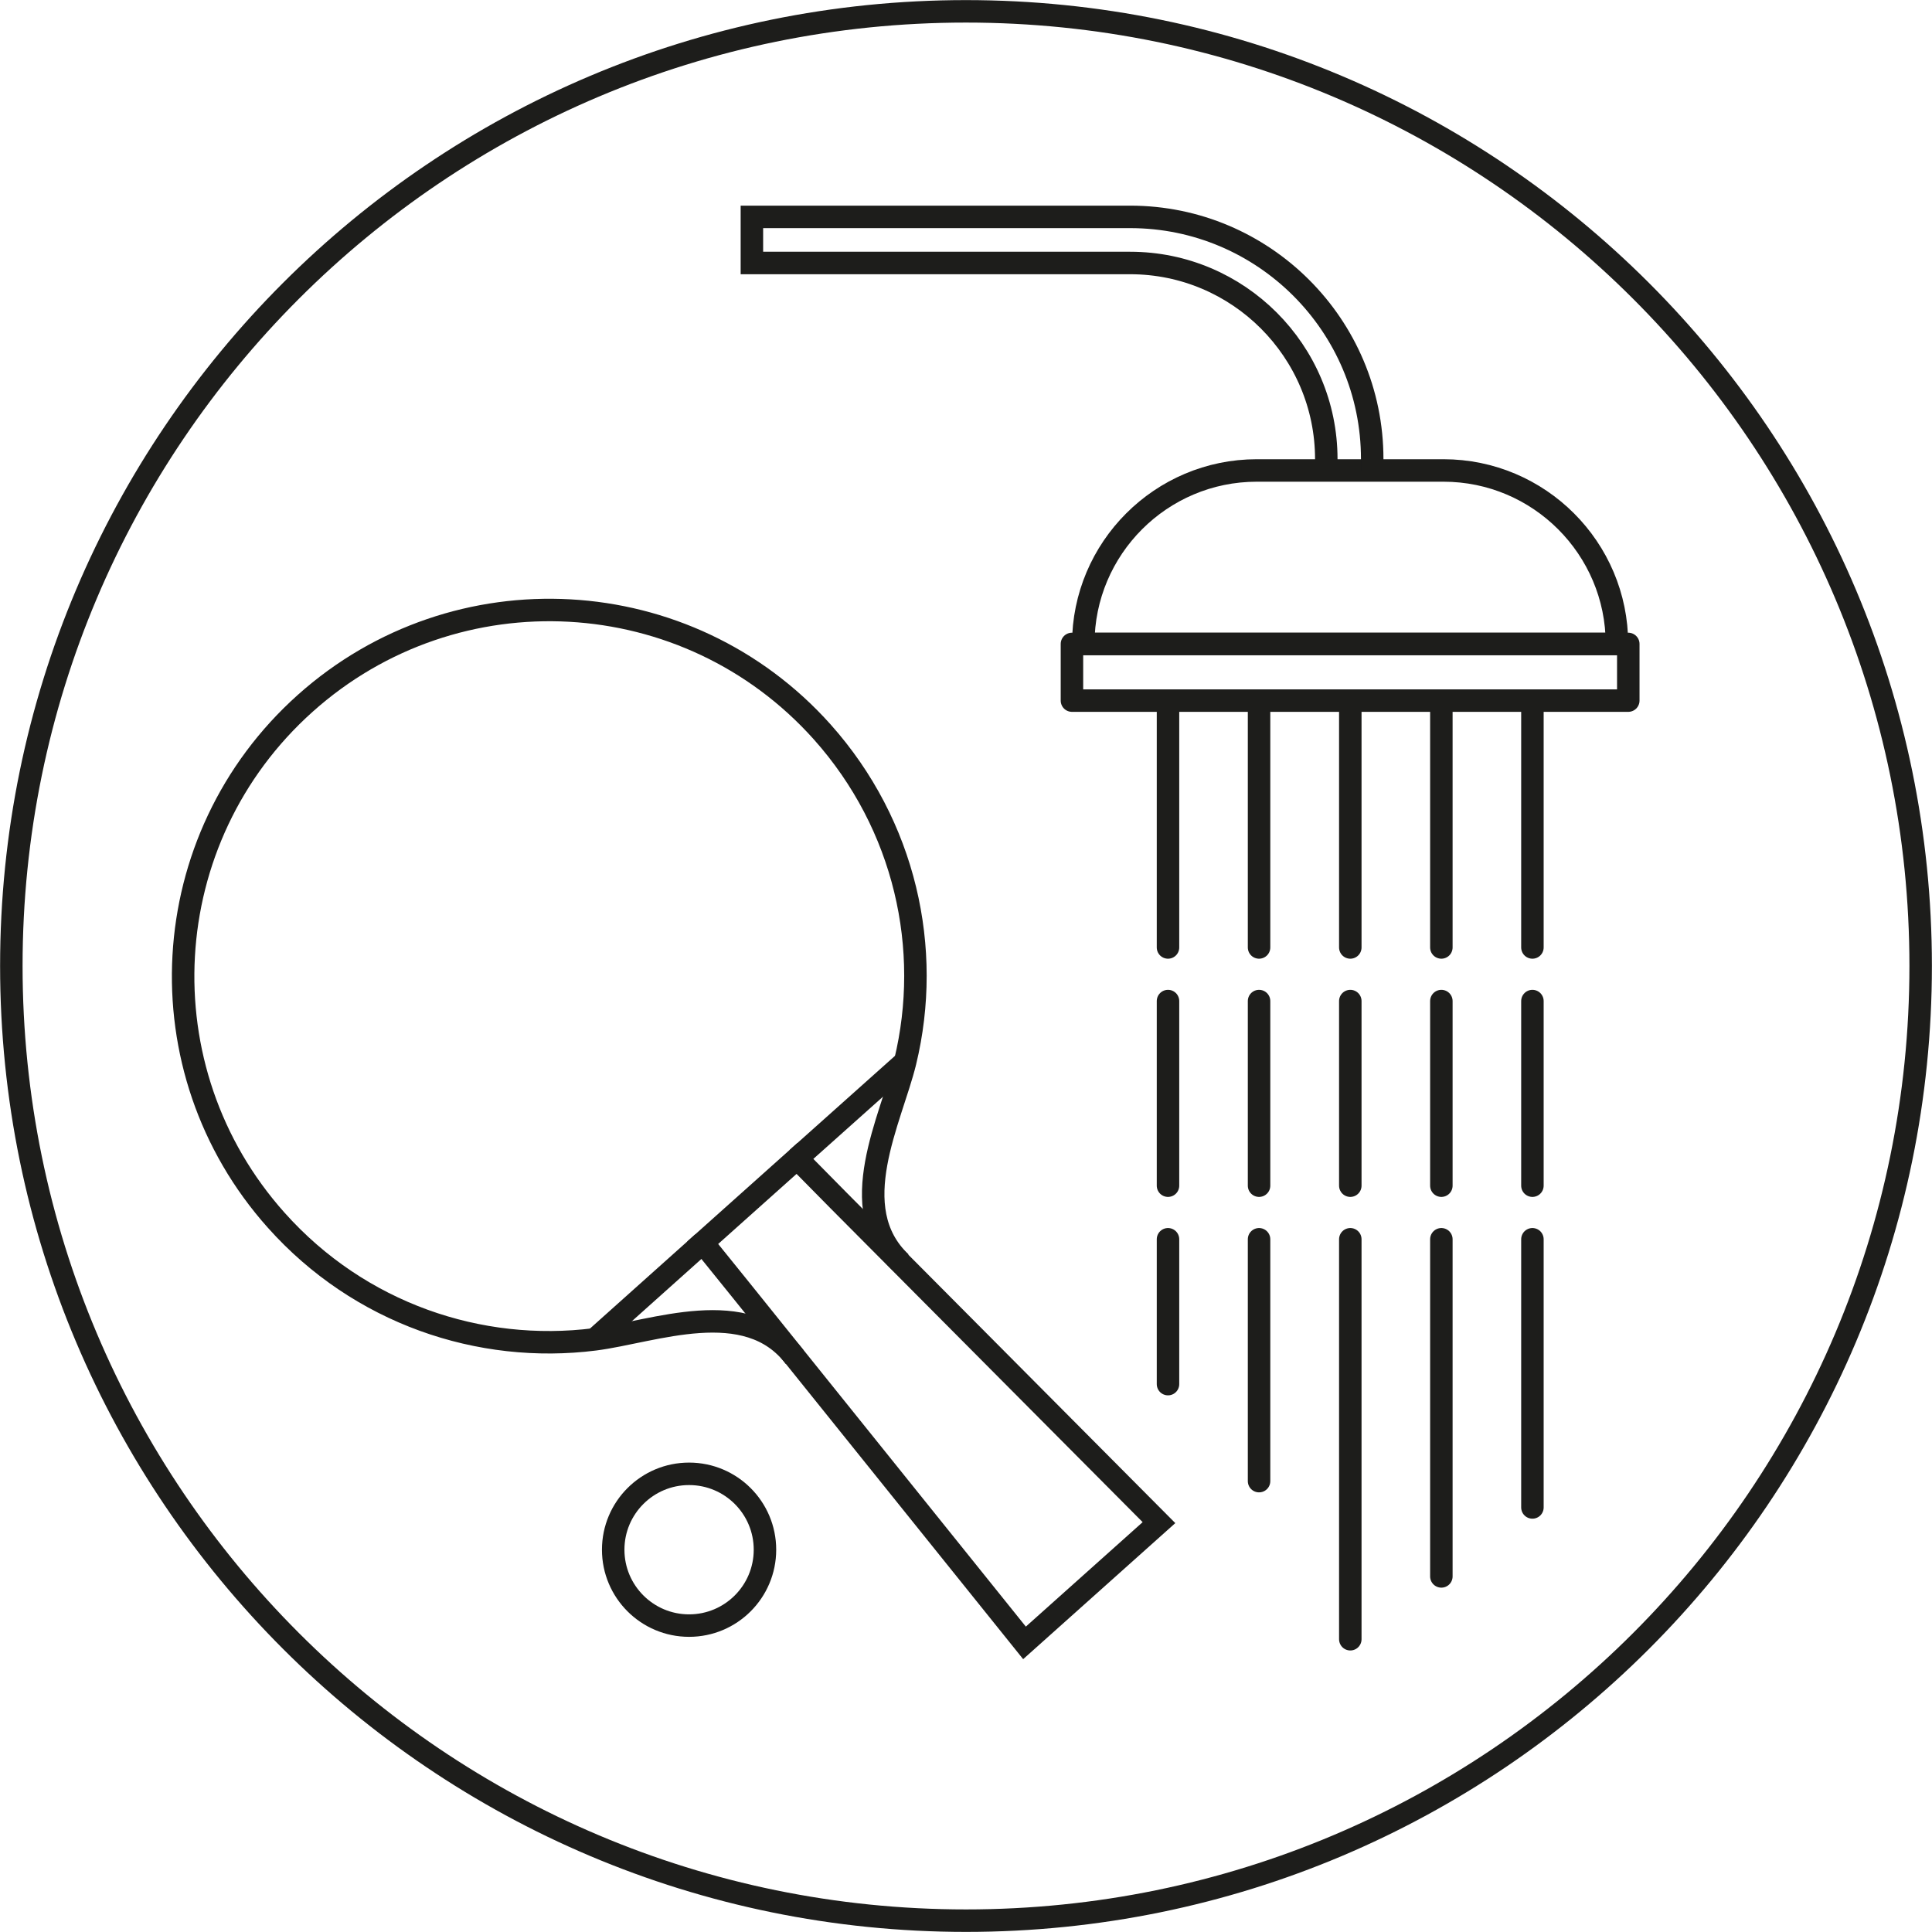 <svg xmlns="http://www.w3.org/2000/svg" id="Ebene_2" data-name="Ebene 2" viewBox="0 0 100.57 100.57"><defs><style>      .cls-1 {        stroke-linecap: round;      }      .cls-1, .cls-2, .cls-3 {        fill: none;        stroke: #1d1d1b;        stroke-width: 1.17px;      }      .cls-1, .cls-3 {        stroke-miterlimit: 3.86;      }      .cls-2 {        stroke-linejoin: round;      }    </style></defs><g id="Ebene_1-2" data-name="Ebene 1"><path class="cls-3" d="m50.28,99.98c27.45,0,49.7-22.25,49.7-49.7S77.73.59,50.28.59.59,22.84.59,50.28s22.25,49.7,49.7,49.7Z"></path><g><g><path class="cls-3" d="m46.89,65.72c-2.99-2.83-.5-7.45.23-10.45,1.42-5.87.01-12.32-4.32-17.17-7.01-7.84-19.06-8.51-26.91-1.49-7.85,7.02-8.52,19.07-1.51,26.91,4.33,4.85,10.59,6.96,16.58,6.2,3.06-.39,7.93-2.35,10.41.93"></path><polygon class="cls-3" points="60.33 79.26 53.33 85.52 38.51 67.08 36.58 64.69 41.49 60.3 43.65 62.49 60.33 79.26"></polygon><polyline class="cls-3" points="47.12 55.26 47.11 55.28 41.49 60.3"></polyline><polyline class="cls-3" points="36.58 64.69 30.97 69.71 30.96 69.72"></polyline></g><circle class="cls-3" cx="35.87" cy="80.67" r="3.95"></circle><path class="cls-3" d="m65.42,24.49h9.72c4.98,0,9.03,4.05,9.03,9.03h-27.78c0-4.98,4.05-9.03,9.03-9.03Z"></path><rect class="cls-2" x="55.8" y="33.52" width="28.96" height="2.95"></rect><path class="cls-3" d="m69.04,24.57v-.67c0-5.63-4.58-10.21-10.21-10.21h-19.69v-2.4h19.69c6.95,0,12.6,5.65,12.6,12.6v.67"></path><line class="cls-1" x1="60.8" y1="64.51" x2="60.8" y2="72.05"></line><line class="cls-1" x1="65.54" y1="64.51" x2="65.54" y2="77.1"></line><line class="cls-1" x1="70.29" y1="64.51" x2="70.29" y2="85.33"></line><line class="cls-1" x1="75.03" y1="64.51" x2="75.03" y2="82.06"></line><line class="cls-1" x1="79.77" y1="64.51" x2="79.77" y2="78.47"></line><line class="cls-1" x1="60.8" y1="61.72" x2="60.8" y2="52.11"></line><line class="cls-1" x1="70.29" y1="61.72" x2="70.29" y2="52.11"></line><line class="cls-1" x1="65.54" y1="61.72" x2="65.54" y2="52.11"></line><line class="cls-1" x1="75.03" y1="61.72" x2="75.03" y2="52.11"></line><line class="cls-1" x1="79.77" y1="61.72" x2="79.77" y2="52.11"></line><line class="cls-1" x1="60.8" y1="49.32" x2="60.8" y2="36.8"></line><line class="cls-1" x1="70.29" y1="49.32" x2="70.29" y2="36.8"></line><line class="cls-1" x1="65.54" y1="49.32" x2="65.54" y2="36.8"></line><line class="cls-1" x1="75.03" y1="49.32" x2="75.03" y2="36.8"></line><line class="cls-1" x1="79.77" y1="49.32" x2="79.77" y2="36.8"></line></g></g></svg>